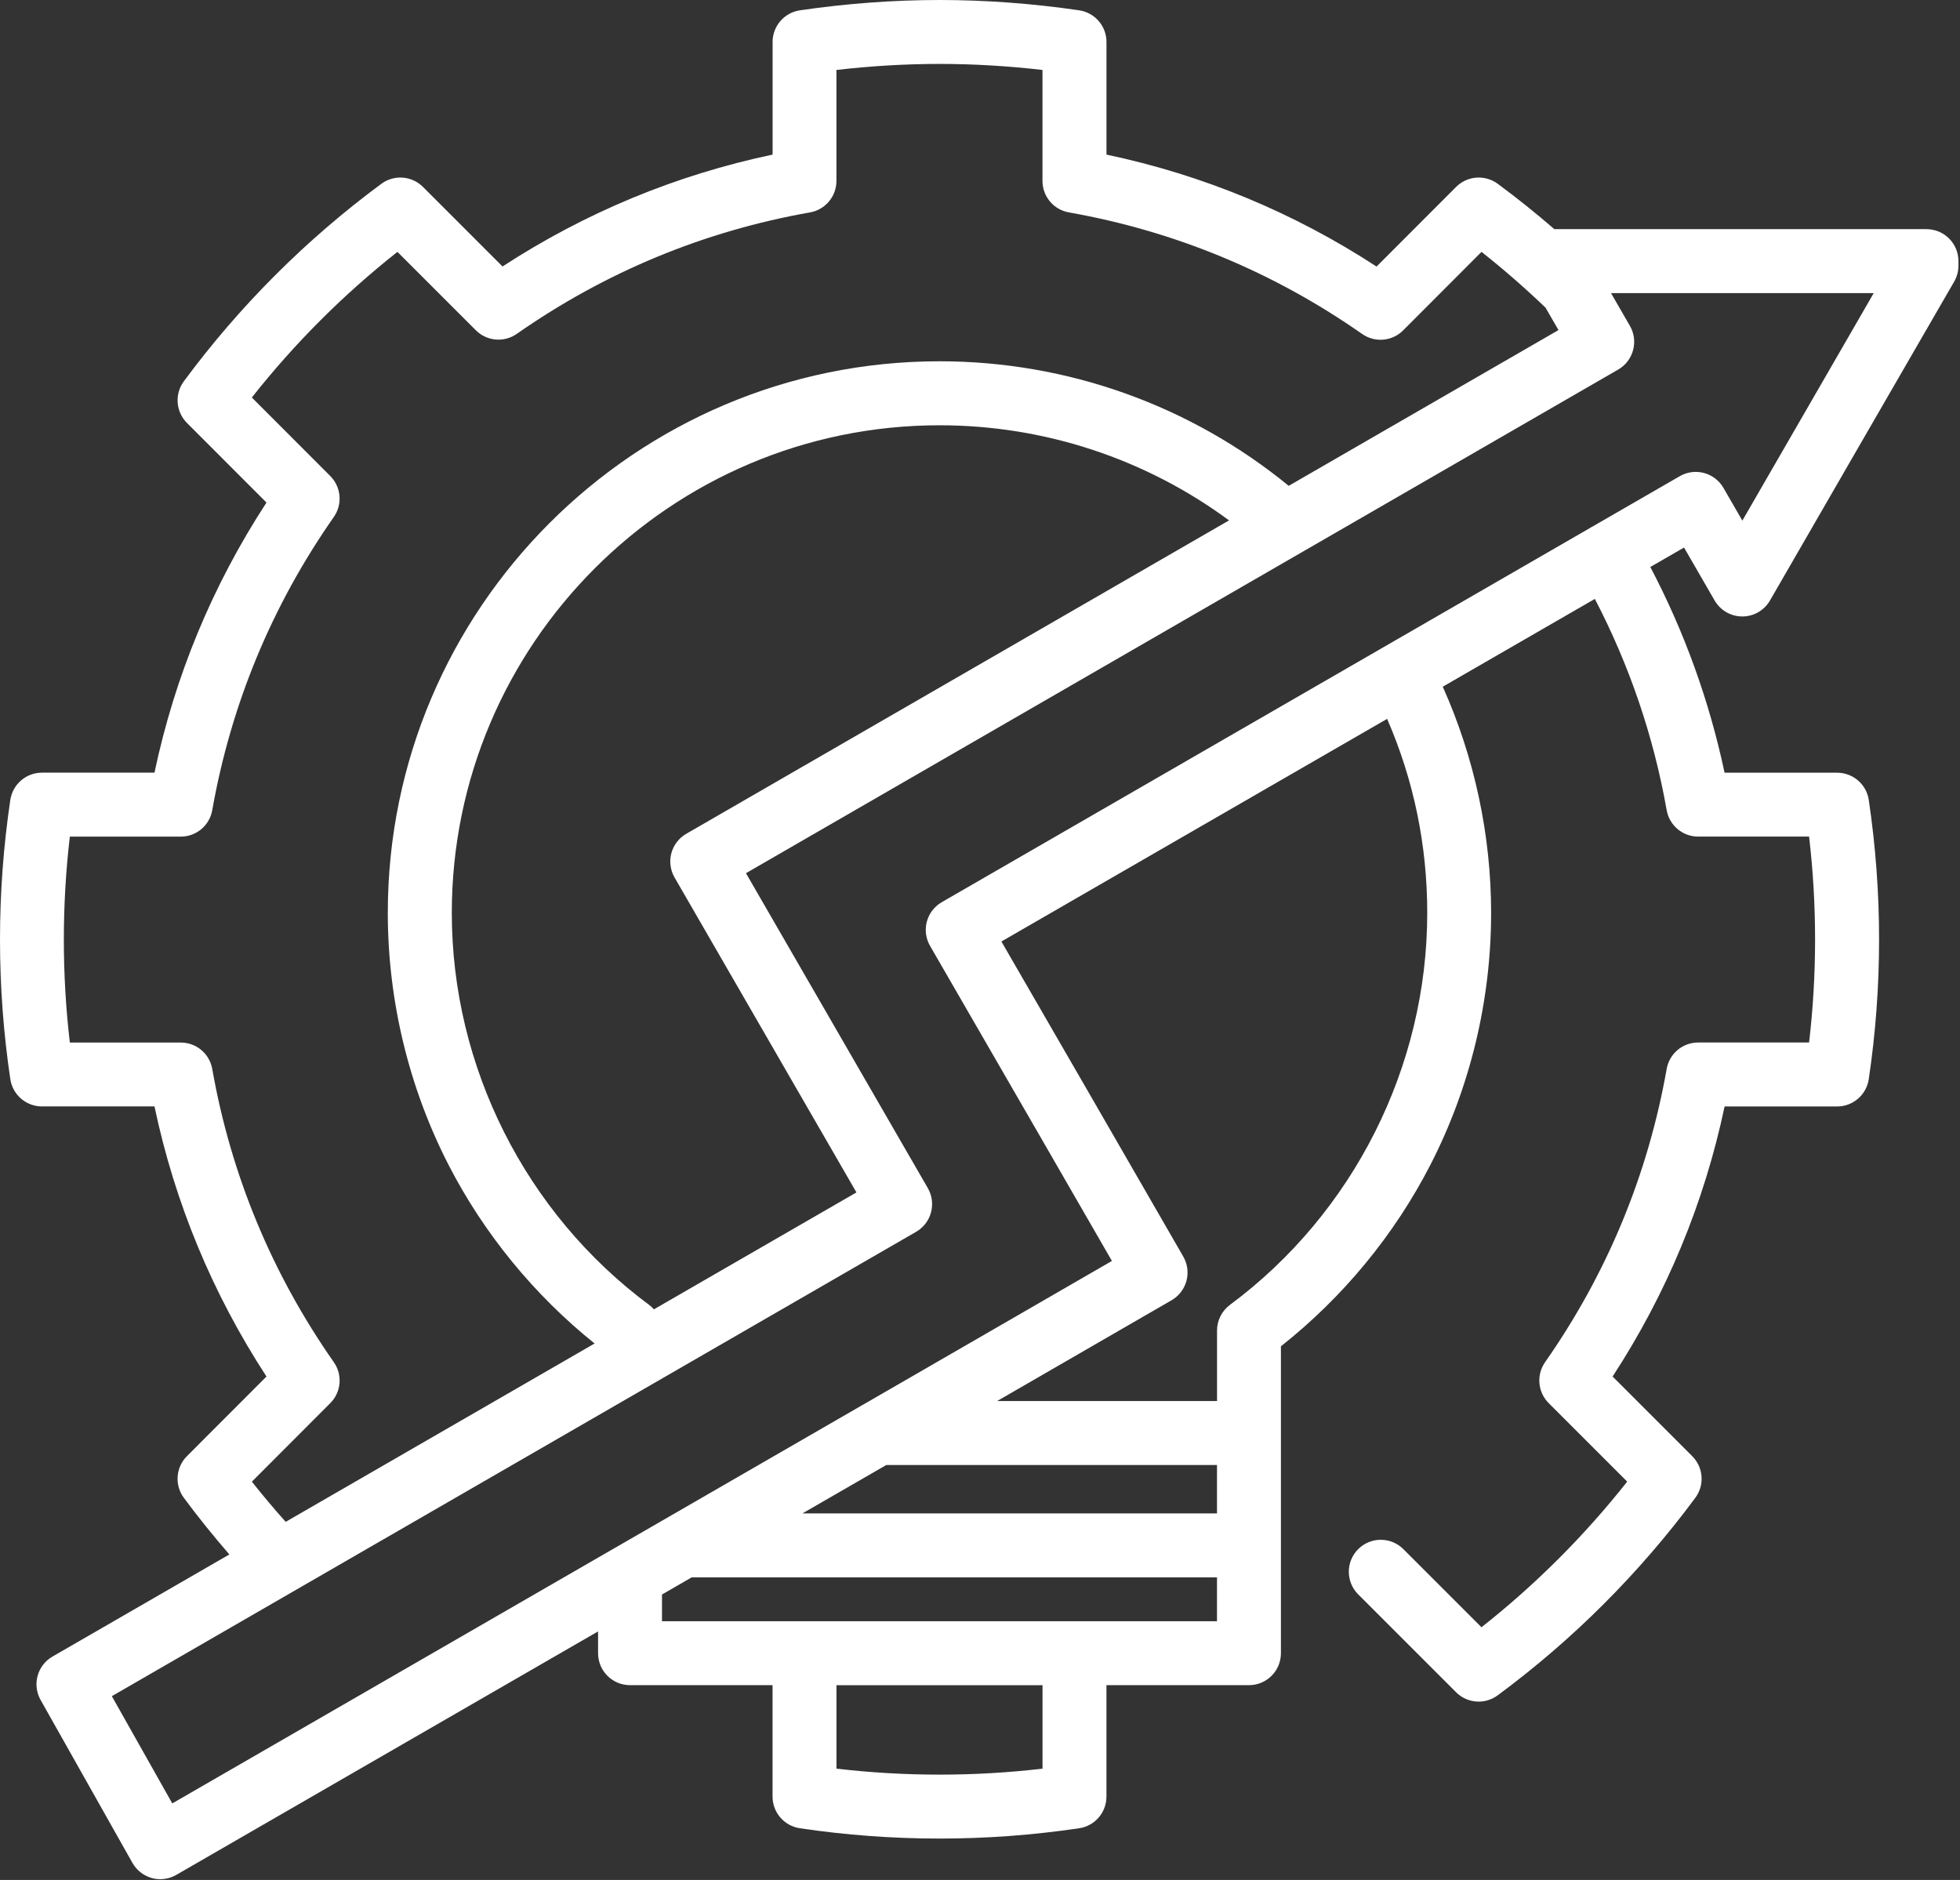 <svg width="490" height="470" viewBox="0 0 490 470" fill="none" xmlns="http://www.w3.org/2000/svg">
<rect x="0" y="0" width="490" height="470" fill="#333333" stroke="none"/>
<path d="M481.62 57.28H388.9C388.8 57.28 388.7 57.3 388.6 57.3C384.01 53.32 379.27 49.52 374.43 45.95C372.891 44.812 370.994 44.265 369.085 44.408C367.176 44.552 365.382 45.376 364.03 46.73L344.14 66.64C323.43 53.14 300.77 43.74 276.62 38.65V10.49C276.62 6.52 273.71 3.16 269.79 2.58C258.11 0.87 246.37 0 234.9 0C223.43 0 211.66 0.87 199.98 2.58C198.081 2.858 196.346 3.811 195.092 5.263C193.838 6.716 193.148 8.571 193.15 10.49V38.65C169.01 43.74 146.35 53.13 125.63 66.62L105.74 46.73C104.387 45.376 102.593 44.552 100.685 44.409C98.776 44.266 96.879 44.813 95.34 45.95C76.516 59.864 59.873 76.507 45.96 95.33C44.824 96.869 44.276 98.765 44.417 100.673C44.559 102.581 45.379 104.375 46.73 105.73L66.62 125.64C53.11 146.36 43.72 169.02 38.62 193.17H10.49C6.53 193.17 3.17 196.07 2.58 199.98C0.87 211.44 0 223.19 0 234.89C0 246.59 0.87 258.34 2.58 269.8C2.864 271.695 3.818 273.424 5.27 274.674C6.722 275.924 8.574 276.611 10.49 276.61H38.62C43.71 300.75 53.11 323.4 66.62 344.14L46.73 364.05C43.93 366.85 43.61 371.27 45.96 374.46C49.55 379.31 53.37 384.03 57.34 388.62L13.12 414.15C9.32 416.34 8 421.18 10.15 425L33.11 465.73C34.16 467.586 35.905 468.95 37.96 469.52C38.65 469.71 39.36 469.8 40.07 469.8C41.46 469.8 42.84 469.44 44.07 468.73L149.52 407.86V413.31C149.52 417.73 153.1 421.3 157.51 421.3H193.14V449.16C193.14 453.12 196.04 456.48 199.95 457.07C223.106 460.508 246.644 460.508 269.8 457.07C273.72 456.49 276.61 453.12 276.61 449.16V421.3H312.24C316.66 421.3 320.23 417.72 320.23 413.31V336.58C335.71 324.35 348.58 308.76 357.58 291.25C367.53 271.91 372.78 250.12 372.78 228.23C372.78 208.75 368.61 189.36 360.69 171.68L398.71 149.73C407.359 166.316 413.416 184.129 416.67 202.55C417.35 206.37 420.66 209.15 424.54 209.15H452.27C453.27 217.65 453.77 226.28 453.77 234.89C453.77 243.5 453.27 252.13 452.27 260.63H424.54C420.66 260.63 417.34 263.41 416.67 267.23C411.98 293.74 401.76 318.41 386.27 340.55C385.194 342.089 384.695 343.958 384.86 345.829C385.024 347.699 385.842 349.452 387.17 350.78L406.8 370.41C396.123 383.93 383.896 396.151 370.37 406.82L350.77 387.22C349.265 385.754 347.243 384.94 345.142 384.954C343.041 384.967 341.03 385.808 339.544 387.294C338.058 388.78 337.217 390.791 337.204 392.892C337.19 394.993 338.004 397.015 339.47 398.52L364.02 423.07C365.373 424.424 367.168 425.247 369.077 425.388C370.986 425.53 372.882 424.98 374.42 423.84C393.24 409.93 409.86 393.31 423.83 374.46C424.971 372.921 425.521 371.023 425.38 369.112C425.239 367.201 424.415 365.405 423.06 364.05L403.15 344.14C416.66 323.42 426.05 300.76 431.15 276.62H459.28C463.24 276.62 466.6 273.72 467.19 269.81C468.9 258.35 469.77 246.6 469.77 234.9C469.77 223.2 468.9 211.45 467.19 199.99C466.61 196.07 463.24 193.18 459.28 193.18H431.14C427.346 175.265 421.101 157.959 412.58 141.75L421.01 136.89L428.66 150.13C429.363 151.343 430.372 152.35 431.586 153.05C432.801 153.751 434.178 154.12 435.58 154.12C438.43 154.12 441.07 152.59 442.5 150.12L465.83 109.7L488.54 70.41C489.24 69.19 489.61 67.81 489.61 66.41V65.28C489.61 60.86 486.03 57.29 481.62 57.29V57.28ZM62.97 370.42L82.57 350.79C83.899 349.462 84.716 347.708 84.879 345.837C85.042 343.966 84.539 342.097 83.46 340.56C67.97 318.42 57.74 293.75 53.06 267.24C52.734 265.39 51.767 263.713 50.327 262.506C48.888 261.299 47.069 260.638 45.19 260.64H17.46C16.46 252.14 15.96 243.51 15.96 234.9C15.96 226.29 16.46 217.66 17.46 209.16H45.19C49.07 209.16 52.39 206.38 53.06 202.56C57.75 176.05 67.97 151.38 83.46 129.24C84.534 127.701 85.034 125.833 84.871 123.963C84.709 122.094 83.894 120.34 82.57 119.01L62.96 99.38C73.626 85.86 85.843 73.64 99.36 62.97L118.96 82.57C120.288 83.898 122.041 84.716 123.911 84.88C125.782 85.045 127.651 84.546 129.19 83.47C151.33 68 176 57.78 202.51 53.1C206.33 52.42 209.11 49.11 209.11 45.23V17.49C217.76 16.49 226.4 15.98 234.88 15.98C243.36 15.98 251.98 16.49 260.62 17.49V45.23C260.62 49.11 263.4 52.43 267.22 53.1C293.75 57.79 318.42 68.02 340.54 83.5C343.72 85.72 348.04 85.35 350.78 82.6L370.38 62.97C375.92 67.34 381.27 72.02 386.38 76.91L389.62 82.52L322.18 121.46C297.6 101.34 266.83 90.32 234.88 90.32C158.82 90.32 96.95 152.18 96.95 228.23C96.95 250.12 102.21 271.91 112.15 291.25C120.99 308.43 133.55 323.76 148.65 335.88L71.42 380.47C68.497 377.199 65.672 373.84 62.95 370.4L62.97 370.42ZM168.64 219.37L214.11 298.11L163.48 327.34C163.12 326.93 162.72 326.55 162.27 326.22C131.38 303.3 112.95 266.67 112.95 228.24C112.95 161.01 167.66 106.32 234.9 106.32C261.09 106.32 286.4 114.7 307.26 130.1L171.57 208.45C169.734 209.509 168.392 211.253 167.84 213.3C167.291 215.349 167.579 217.533 168.64 219.37ZM221.58 366.26H304.25V378.36H200.61L221.57 366.26H221.58ZM260.63 442.17C243.58 444.17 226.16 444.16 209.12 442.17V421.31H260.63V442.17ZM165.5 405.32V398.63L172.92 394.35H304.25V405.32H165.49H165.5ZM356.81 228.24C356.81 266.67 338.37 303.3 307.49 326.22C306.488 326.964 305.675 327.932 305.114 329.047C304.553 330.162 304.261 331.392 304.26 332.64V350.27H249.28L252.41 348.46L292.89 325.07C294.725 324.009 296.064 322.263 296.613 320.216C297.162 318.169 296.877 315.987 295.82 314.15L272.46 273.64L250.35 235.38L346.78 179.72C353.43 195.01 356.81 211.28 356.81 228.23V228.24ZM435.58 130.14L430.86 121.97C428.65 118.15 423.76 116.84 419.94 119.05L398.16 131.62C398.04 131.68 397.92 131.73 397.81 131.8C397.69 131.87 397.59 131.95 397.47 132.02L235.44 225.55C233.604 226.609 232.262 228.353 231.71 230.4C231.161 232.449 231.449 234.633 232.51 236.47L258.61 281.65L277.98 315.24L244.42 334.63L215.76 351.18C215.54 351.29 215.34 351.41 215.13 351.54L153.79 386.95C153.66 387.02 153.54 387.09 153.42 387.16L43.07 450.86L27.96 424.05L229.03 307.96C232.85 305.75 234.16 300.86 231.96 297.04L186.49 218.3L404.55 92.39C408.37 90.18 409.68 85.29 407.48 81.47L402.75 73.28H468.43L435.59 130.15L435.58 130.14Z" fill="white"/>
</svg>
